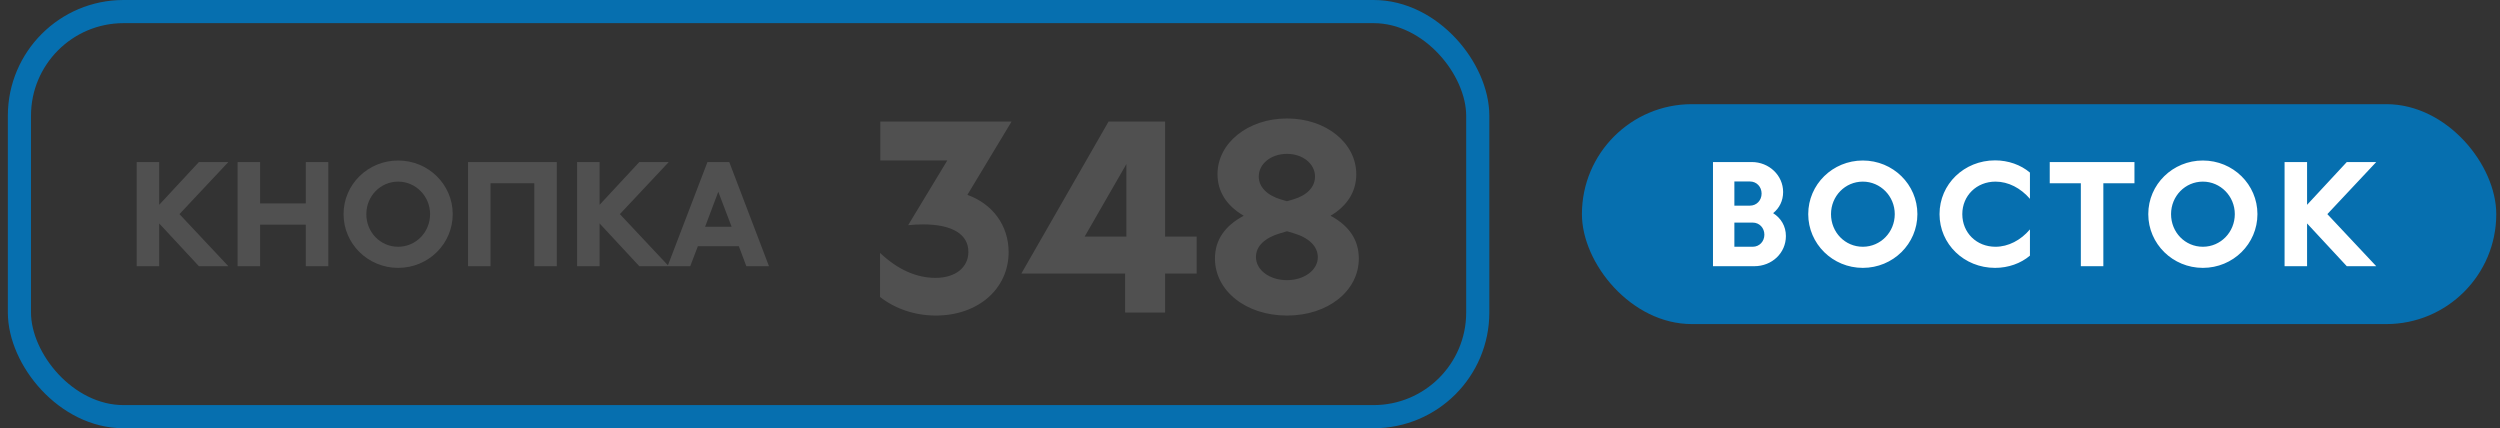 <?xml version="1.0" encoding="UTF-8"?> <svg xmlns="http://www.w3.org/2000/svg" width="216" height="37" viewBox="0 0 216 37" fill="none"><rect x="0" y="0" width="216" height="37" fill="#333333" stroke="none"/> <rect x="1.678" y="1" width="126" height="35" rx="9" stroke="#066FAF" stroke-width="2"></rect> <path d="M13.754 14V17.696L17.186 14H19.73L15.506 18.5L19.73 23H17.186L13.754 19.304V23H11.81V14H13.754ZM20.529 14H22.473V17.576H26.421V14H28.365V23H26.421V19.412H22.473V23H20.529V14ZM34.399 23.144C31.795 23.144 29.683 21.068 29.683 18.5C29.683 15.932 31.795 13.868 34.399 13.868C37.015 13.868 39.115 15.944 39.115 18.5C39.115 21.068 37.015 23.144 34.399 23.144ZM34.399 21.32C35.935 21.32 37.159 20.06 37.159 18.5C37.159 16.952 35.923 15.692 34.399 15.692C32.875 15.692 31.651 16.94 31.651 18.5C31.651 20.072 32.863 21.32 34.399 21.32ZM42.383 23H40.439V14H48.107V23H46.163V15.836H42.383V23ZM51.805 14V17.696L55.237 14H57.781L53.557 18.5L57.781 23H55.237L51.805 19.304V23H49.861V14H51.805ZM57.68 23L61.124 14H63.008L66.44 23H64.484L63.836 21.272H60.296L59.636 23H57.68ZM60.92 19.592H63.212L62.06 16.568L60.92 19.592Z" fill="#505050"></path> <path d="M76.058 10.5H87.388V10.522L83.582 16.836C85.737 17.606 87.145 19.454 87.145 21.786C87.145 24.954 84.505 27.264 80.853 27.264C79.072 27.264 77.356 26.692 76.035 25.658V21.852C77.553 23.282 79.159 24.008 80.832 24.008C82.547 24.008 83.669 23.106 83.669 21.764C83.669 20.246 82.284 19.388 79.754 19.388C79.379 19.388 78.852 19.41 78.478 19.454V19.432L81.844 13.866H76.058V10.5ZM100.665 20.444H103.393V23.634H100.665V27H97.211V23.634H88.257V23.612L95.781 10.5H100.665V20.444ZM97.321 20.444V14.174L93.713 20.444H97.321ZM114.96 18.64C116.588 19.52 117.402 20.752 117.402 22.336C117.402 25.13 114.74 27.264 111.198 27.264C107.656 27.264 104.972 25.13 104.972 22.336C104.972 20.752 105.808 19.52 107.458 18.64C105.984 17.782 105.192 16.55 105.192 15.054C105.192 12.348 107.832 10.236 111.198 10.236C114.564 10.236 117.182 12.348 117.182 15.054C117.182 16.55 116.412 17.782 114.96 18.64ZM111.198 13.294C109.812 13.294 108.756 14.152 108.756 15.252C108.756 16.154 109.482 16.88 110.67 17.232L111.198 17.386L111.726 17.232C112.936 16.88 113.618 16.154 113.618 15.252C113.618 14.152 112.562 13.294 111.198 13.294ZM111.198 24.206C112.694 24.206 113.86 23.326 113.86 22.226C113.86 21.28 113.09 20.532 111.726 20.136L111.198 19.982L110.67 20.136C109.284 20.532 108.514 21.258 108.514 22.204C108.514 23.326 109.68 24.206 111.198 24.206Z" fill="#505050"></path> <rect x="136.678" y="9" width="79" height="19" rx="9.5" fill="#066FAF"></rect> <path d="M153.198 18.416C153.882 18.848 154.302 19.544 154.302 20.396C154.302 21.86 153.102 23 151.566 23H148.002V14H151.35C152.85 14 154.062 15.152 154.062 16.592C154.062 17.348 153.738 17.984 153.198 18.416ZM152.202 16.724C152.202 16.136 151.77 15.68 151.194 15.68H149.85V17.768H151.194C151.77 17.768 152.202 17.312 152.202 16.724ZM149.85 21.32H151.434C152.01 21.32 152.442 20.864 152.442 20.276C152.442 19.688 152.01 19.232 151.434 19.232H149.85V21.32ZM160.947 23.144C158.343 23.144 156.231 21.068 156.231 18.5C156.231 15.932 158.343 13.868 160.947 13.868C163.563 13.868 165.663 15.944 165.663 18.5C165.663 21.068 163.563 23.144 160.947 23.144ZM160.947 21.32C162.483 21.32 163.707 20.06 163.707 18.5C163.707 16.952 162.471 15.692 160.947 15.692C159.423 15.692 158.199 16.94 158.199 18.5C158.199 20.072 159.411 21.32 160.947 21.32ZM172.375 23.144C169.699 23.144 167.575 21.092 167.575 18.5C167.575 15.908 169.699 13.856 172.375 13.856C173.515 13.856 174.595 14.24 175.387 14.912V17.18C174.583 16.244 173.515 15.692 172.411 15.692C170.779 15.692 169.543 16.904 169.543 18.5C169.543 20.108 170.767 21.32 172.411 21.32C173.515 21.32 174.595 20.756 175.387 19.82V22.088C174.595 22.76 173.515 23.144 172.375 23.144ZM179.785 23V15.836H177.097V14H184.417V15.836H181.729V23H179.785ZM190.327 23.144C187.723 23.144 185.611 21.068 185.611 18.5C185.611 15.932 187.723 13.868 190.327 13.868C192.943 13.868 195.043 15.944 195.043 18.5C195.043 21.068 192.943 23.144 190.327 23.144ZM190.327 21.32C191.863 21.32 193.087 20.06 193.087 18.5C193.087 16.952 191.851 15.692 190.327 15.692C188.803 15.692 187.579 16.94 187.579 18.5C187.579 20.072 188.791 21.32 190.327 21.32ZM199.331 14V17.696L202.763 14H205.307L201.083 18.5L205.307 23H202.763L199.331 19.304V23H197.387V14H199.331Z" fill="white"></path> </svg> 